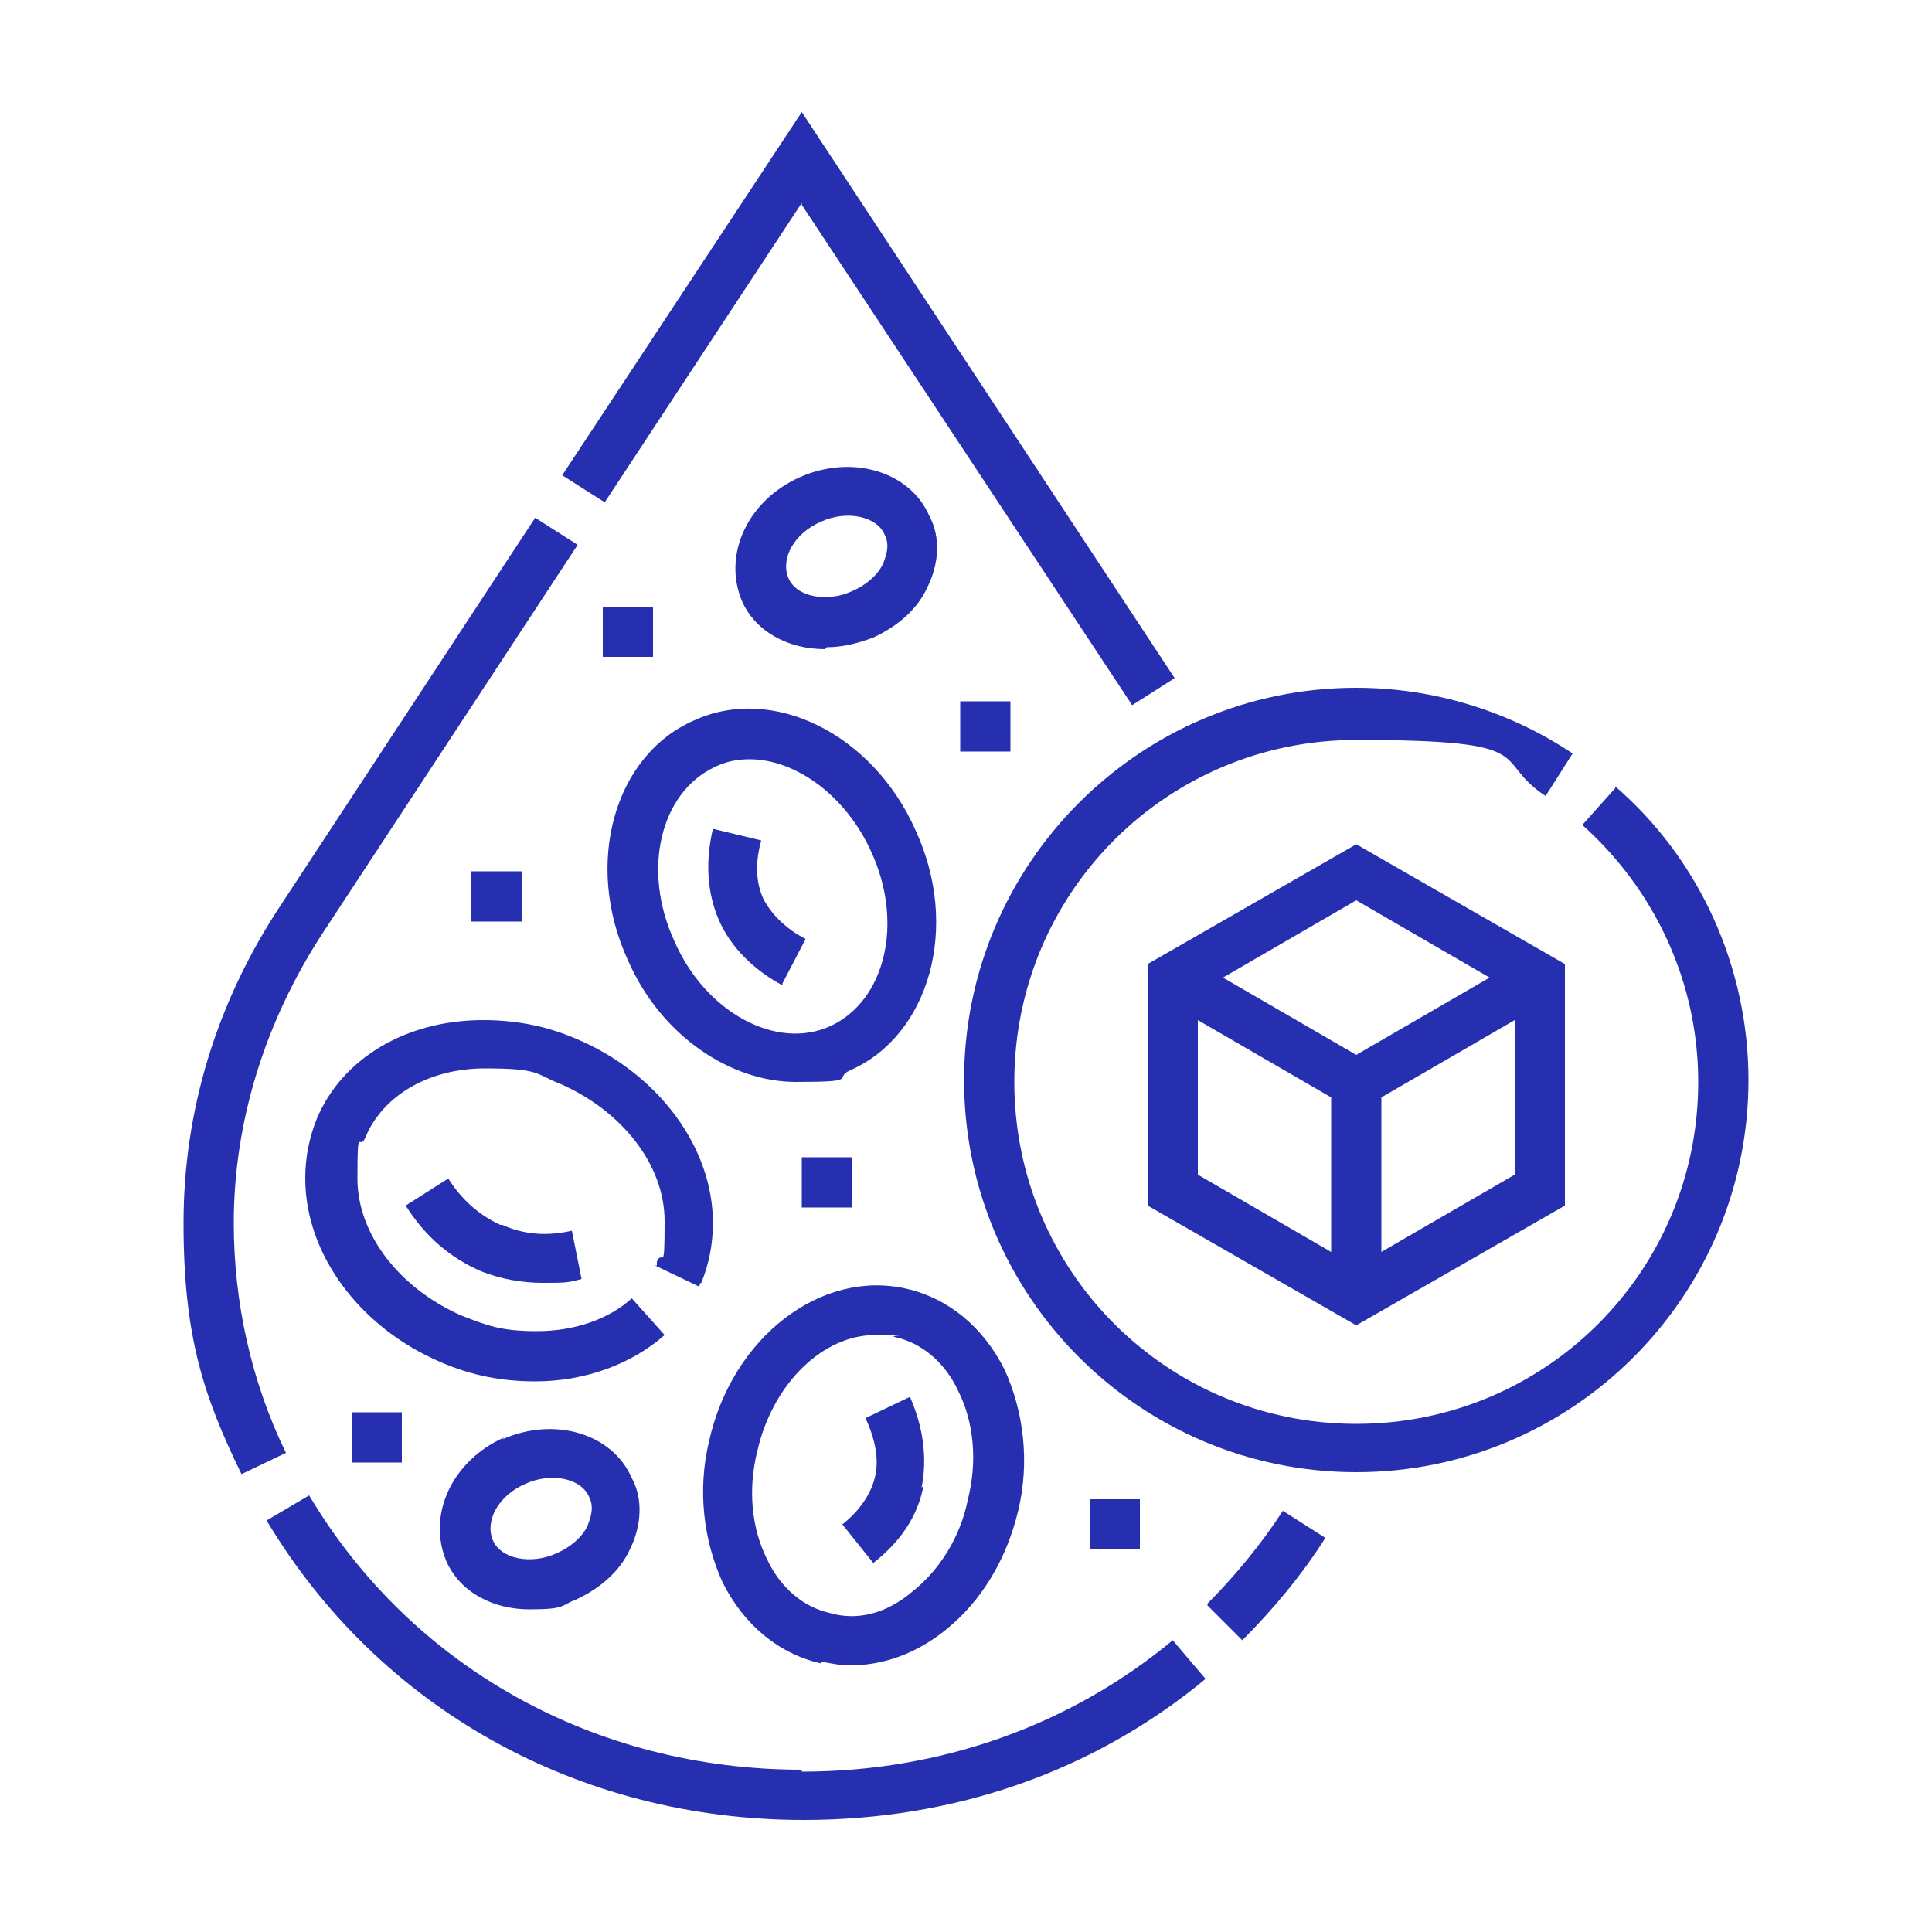 <svg viewBox="0 0 100 100" xmlns="http://www.w3.org/2000/svg" data-sanitized-data-name="Capa 1" data-name="Capa 1" id="Capa_1">
  <defs>
    <style>
      .cls-1 {
        fill: #252faf;
        stroke-width: 0px;
      }
    </style>
  </defs>
  <g id="Outline">
    <path d="m41.5,91.6c-10.7,0-20.2-5.3-25.5-14.2l-2.2,1.3c5.8,9.7,16.1,15.5,27.8,15.5,7.8,0,15-2.5,20.8-7.3l-1.7-2c-5.3,4.4-12,6.8-19.2,6.8h0Z" class="cls-1"></path>
    <path d="m41.5,10.6l17.1,25.9,2.2-1.4L41.5,5.8l-12.4,18.8,2.2,1.4,10.2-15.5Z" class="cls-1"></path>
    <path d="m12.1,63.3c0-5.2,1.6-10.4,4.6-15l13.2-20.1-2.2-1.4-13.2,20.1c-3.3,5-5,10.6-5,16.4s1,8.9,3,13l2.3-1.1c-1.8-3.7-2.7-7.8-2.7-11.9Z" class="cls-1"></path>
    <path d="m62.5,83.1l1.8,1.8c1.6-1.6,3.1-3.4,4.3-5.3l-2.2-1.4c-1.1,1.7-2.5,3.4-3.9,4.8h0Z" class="cls-1"></path>
    <path d="m59.4,49.9v12.5l10.8,6.2,10.8-6.2v-12.5l-10.8-6.2-10.8,6.2Zm9.5,14.9l-6.9-4v-8l6.9,4v8Zm9.5-4l-6.9,4v-8l6.9-4v8Zm-8.2-6.2l-6.9-4,6.9-4,6.9,4-6.9,4Z" class="cls-1"></path>
    <path d="m83.6,40.8l-1.7,1.9c3.8,3.4,6,8.2,6,13.3,0,9.8-7.9,17.7-17.7,17.7s-17.7-7.9-17.7-17.7,7.9-17.7,17.7-17.7,6.9,1,9.8,2.9l1.4-2.2c-3.3-2.2-7.2-3.4-11.2-3.4-11.2,0-20.3,9.1-20.3,20.3s9.1,20.3,20.3,20.3,20.3-9.1,20.3-20.3c0-5.8-2.5-11.4-6.9-15.2h0Z" class="cls-1"></path>
    <path d="m33.9,65.5l2.3,1.1c0,0,0-.2.1-.2.4-1,.6-2,.6-3.1,0-3.9-2.8-7.7-7-9.5-1.6-.7-3.2-1-4.9-1-4,0-7.3,2-8.6,5.1-.4,1-.6,2-.6,3.1,0,3.9,2.8,7.7,7,9.5,1.6.7,3.2,1,4.9,1,2.6,0,5-.9,6.7-2.4l-1.7-1.9c-1.2,1.1-3,1.7-4.9,1.7s-2.6-.3-3.9-.8c-3.2-1.4-5.4-4.2-5.4-7.1s.1-1.4.4-2.1c.9-2.2,3.3-3.6,6.2-3.6s2.6.3,3.9.8c3.2,1.4,5.4,4.2,5.4,7.1s-.1,1.4-.4,2.1c0,0,0,.1,0,.2h0Z" class="cls-1"></path>
    <path d="m42.8,33.5c.8,0,1.6-.2,2.4-.5,1.3-.6,2.3-1.5,2.8-2.6.6-1.2.7-2.6.1-3.7-1-2.3-4-3.2-6.7-2h0c-2.7,1.2-4,4-3,6.4.7,1.6,2.4,2.5,4.3,2.5h0Zm-.3-6.5c1.3-.6,2.9-.3,3.3.7.3.6,0,1.2-.1,1.5-.3.6-.9,1.1-1.6,1.4-1.3.6-2.9.3-3.3-.7-.4-1,.3-2.3,1.7-2.9Z" class="cls-1"></path>
    <path d="m26.1,74.4c-2.7,1.2-4,4-3,6.4.7,1.6,2.4,2.5,4.3,2.5s1.6-.2,2.4-.5c1.3-.6,2.3-1.5,2.8-2.6.6-1.2.7-2.6.1-3.7-1-2.3-4-3.2-6.7-2Zm4.3,4.6c-.3.6-.9,1.1-1.6,1.4-1.3.6-2.9.3-3.3-.7-.4-1,.3-2.3,1.7-2.9,1.3-.6,2.9-.3,3.3.7.3.6,0,1.2-.1,1.5h0Z" class="cls-1"></path>
    <path d="m25.9,63.4c-1.1-.5-2-1.3-2.7-2.4l-2.2,1.4c1,1.6,2.3,2.7,3.9,3.4,1,.4,2.1.6,3.2.6s1.3,0,2-.2l-.5-2.5c-1.3.3-2.5.2-3.6-.3h0Z" class="cls-1"></path>
    <path d="m42.5,86c.5.1,1,.2,1.5.2,1.7,0,3.4-.6,4.9-1.8,1.9-1.5,3.2-3.7,3.8-6.2.6-2.5.3-5.1-.7-7.3-1.1-2.2-2.9-3.7-5.1-4.2-4.4-1-9,2.5-10.2,7.9-.6,2.5-.3,5.1.7,7.3,1.1,2.2,2.9,3.7,5.1,4.2Zm-3.3-10.9c.8-3.5,3.4-6,6.1-6s.6,0,1,.1c1.4.3,2.6,1.3,3.3,2.8.8,1.6,1,3.6.5,5.6-.4,2-1.5,3.7-2.9,4.8-1.3,1.1-2.8,1.5-4.2,1.1-1.4-.3-2.6-1.3-3.3-2.8-.8-1.6-1-3.6-.5-5.6h0Z" class="cls-1"></path>
    <path d="m47.7,77c.3-1.5.1-3.1-.6-4.7l-2.3,1.1c.5,1.1.7,2.1.5,3-.2.9-.8,1.8-1.7,2.5l1.6,2c1.4-1.1,2.3-2.4,2.6-4Z" class="cls-1"></path>
    <path d="m32.5,49.7c1.7,3.9,5.3,6.3,8.7,6.3s1.9-.2,2.8-.6c4.1-1.8,5.7-7.4,3.4-12.4-2.2-5-7.4-7.6-11.5-5.7-4.1,1.8-5.7,7.4-3.4,12.4h0Zm6.3-10.4c2.4,0,5,1.9,6.3,4.8,1.7,3.7.7,7.7-2.1,9-2.8,1.3-6.5-.7-8.1-4.4-1.7-3.7-.7-7.7,2.1-9,.6-.3,1.2-.4,1.8-.4h0Z" class="cls-1"></path>
    <path d="m40.5,50.9l1.2-2.3c-1-.5-1.8-1.3-2.2-2.1-.4-.9-.4-1.9-.1-3l-2.5-.6c-.4,1.7-.3,3.3.3,4.7.6,1.4,1.8,2.6,3.3,3.4Z" class="cls-1"></path>
    <path d="m49.7,36.3h2.6v2.6h-2.6v-2.6Z" class="cls-1"></path>
    <path d="m31.2,31.4h2.6v2.6h-2.6v-2.6Z" class="cls-1"></path>
    <path d="m24.4,45.1h2.6v2.6h-2.6v-2.6Z" class="cls-1"></path>
    <path d="m41.5,59.9h2.6v2.6h-2.6v-2.6Z" class="cls-1"></path>
    <path d="m56.4,77.6h2.6v2.6h-2.6v-2.6Z" class="cls-1"></path>
    <path d="m18.2,73.1h2.6v2.6h-2.6v-2.6Z" class="cls-1"></path>
  </g>
</svg>